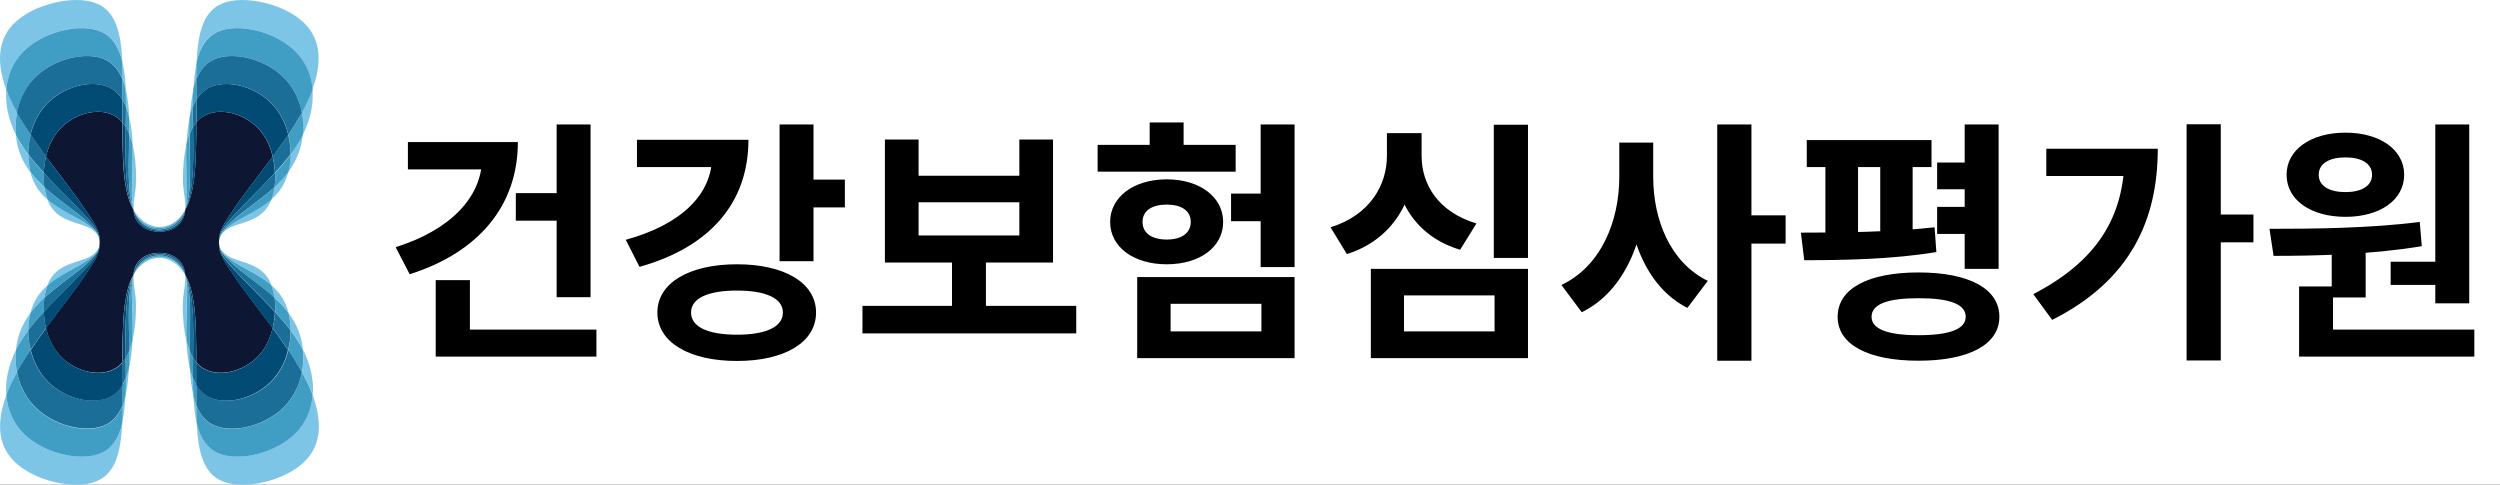 <svg width="196" height="38" viewBox="0 0 196 38" fill="none" xmlns="http://www.w3.org/2000/svg">
<rect x="0" y="0" width="196" height="38" fill="#333333" stroke="none"/>
<g style="mix-blend-mode:darken" clip-path="url(#clip0_297_4093)">
<rect width="196" height="38" fill="white"/>
<path fill-rule="evenodd" clip-rule="evenodd" d="M21.255 15.649C20.204 16.555 18.817 17.066 18.029 17.674C17.525 18.057 17.168 18.409 17.168 19.005C17.168 18.547 17.42 18.228 17.788 17.983C18.586 17.429 20.257 17.461 21.045 16.118C21.129 15.98 21.203 15.82 21.266 15.649H21.255ZM21.255 15.649C21.371 15.351 21.444 15.021 21.497 14.669C21.896 14.297 22.285 13.902 22.6 13.476C22.379 14.361 21.959 15.042 21.244 15.66L21.255 15.649ZM22.61 13.466C23.262 12.592 23.63 11.644 23.735 10.568C23.462 11.101 23.136 11.612 22.768 12.091C22.768 12.56 22.715 13.029 22.6 13.455L22.61 13.466ZM23.735 10.568C23.787 9.982 23.766 9.396 23.661 8.821C23.987 8.235 24.271 7.638 24.502 7.02C24.596 8.16 24.334 9.385 23.745 10.568H23.735ZM24.491 7.02C25.237 4.986 25.174 3.207 23.976 1.939C22.863 0.735 20.73 0 18.985 0C18.408 0 17.861 0.085 17.42 0.277C15.97 0.874 15.529 2.482 15.413 4.815C15.676 3.718 16.159 2.898 17.031 2.503C18.681 1.747 21.717 2.482 23.272 4.155C24.008 4.943 24.407 5.944 24.502 7.031L24.491 7.02ZM14.614 26.686C14.394 25.802 14.331 24.822 14.331 23.959C14.331 23.554 14.373 23.149 14.436 22.755C14.499 22.35 14.541 21.956 14.52 21.551C14.699 22.265 14.667 22.979 14.646 23.693C14.625 24.406 14.594 25.131 14.594 25.845C14.594 26.122 14.594 26.409 14.604 26.686H14.614ZM14.614 26.686C14.646 27.443 14.72 28.188 14.888 28.849C14.867 28.391 14.856 27.922 14.867 27.464C14.772 27.219 14.688 26.953 14.614 26.676V26.686ZM14.888 28.849C14.951 29.115 15.035 29.371 15.129 29.616C15.129 30.106 15.129 30.575 15.161 31.022C15.003 30.372 14.93 29.637 14.888 28.849ZM15.161 31.022C15.203 31.821 15.277 32.556 15.434 33.195C15.413 32.748 15.403 32.269 15.403 31.778C15.308 31.544 15.235 31.299 15.171 31.033L15.161 31.022ZM24.512 30.979C25.258 33.014 25.195 34.793 23.997 36.061C22.873 37.265 20.74 38.011 18.996 38C18.418 38 17.872 37.915 17.43 37.723C15.98 37.126 15.539 35.518 15.424 33.185C15.686 34.282 16.17 35.102 17.042 35.496C18.691 36.253 21.728 35.518 23.283 33.845C24.018 33.057 24.418 32.055 24.512 30.969V30.979ZM23.756 27.432C23.808 28.018 23.787 28.604 23.682 29.179C24.008 29.765 24.292 30.362 24.523 30.979C24.617 29.84 24.355 28.614 23.766 27.432H23.756ZM22.631 24.545C23.283 25.419 23.651 26.367 23.756 27.432C23.483 26.899 23.157 26.388 22.789 25.909C22.789 25.44 22.736 24.971 22.621 24.545H22.631ZM21.276 22.361C21.392 22.659 21.465 22.99 21.518 23.341C21.917 23.714 22.306 24.108 22.621 24.534C22.4 23.65 21.98 22.968 21.266 22.35L21.276 22.361ZM21.276 22.361C20.225 21.445 18.838 20.944 18.05 20.337C17.546 19.953 17.189 19.602 17.189 19.005C17.189 19.463 17.441 19.783 17.809 20.028C18.607 20.582 20.278 20.55 21.066 21.892C21.15 22.031 21.224 22.191 21.287 22.361H21.276ZM14.625 11.324C14.404 12.209 14.341 13.189 14.341 14.052C14.341 14.456 14.383 14.861 14.446 15.255C14.509 15.66 14.552 16.054 14.53 16.459C14.709 15.745 14.678 15.042 14.657 14.318C14.636 13.604 14.604 12.88 14.604 12.166C14.604 11.889 14.604 11.601 14.614 11.324H14.625ZM14.625 11.324C14.657 10.568 14.73 9.822 14.898 9.162C14.877 9.62 14.867 10.089 14.877 10.547C14.783 10.792 14.699 11.058 14.625 11.335V11.324ZM14.898 9.162C14.961 8.895 15.045 8.64 15.14 8.395C15.14 7.905 15.14 7.436 15.171 6.988C15.014 7.638 14.94 8.373 14.898 9.162ZM15.171 6.988C15.213 6.189 15.287 5.454 15.445 4.815C15.424 5.263 15.413 5.742 15.413 6.232C15.319 6.466 15.245 6.712 15.182 6.978L15.171 6.988ZM14.541 16.459C14.11 17.418 13.312 17.887 12.513 17.887C11.715 17.887 10.927 17.418 10.485 16.459C11 17.343 11.757 17.791 12.513 17.791C13.27 17.791 14.026 17.343 14.541 16.459ZM10.401 11.324C10.412 11.601 10.412 11.889 10.412 12.166C10.412 12.88 10.38 13.604 10.359 14.318C10.338 15.042 10.317 15.745 10.485 16.459C10.464 16.054 10.506 15.649 10.569 15.255C10.632 14.851 10.674 14.456 10.674 14.052C10.674 13.189 10.611 12.209 10.391 11.324H10.401ZM10.401 11.324C10.338 11.047 10.254 10.792 10.149 10.536C10.149 10.078 10.149 9.609 10.128 9.151C10.286 9.822 10.37 10.557 10.401 11.314V11.324ZM10.128 9.162C10.097 8.373 10.012 7.638 9.855 6.988C9.876 7.436 9.886 7.905 9.886 8.395C9.981 8.64 10.065 8.895 10.128 9.162ZM9.855 6.988C9.792 6.722 9.718 6.477 9.624 6.243C9.624 5.742 9.613 5.273 9.592 4.826C9.75 5.465 9.823 6.189 9.865 6.999L9.855 6.988ZM0.503 7.031C0.588 5.944 0.997 4.943 1.733 4.155C3.288 2.482 6.324 1.747 7.974 2.503C8.836 2.908 9.329 3.718 9.592 4.815C9.477 2.482 9.035 0.874 7.585 0.277C7.123 0.085 6.587 0 5.999 0C4.255 0 2.132 0.735 0.997 1.939C-0.19 3.217 -0.264 4.986 0.493 7.031H0.503ZM0.493 30.979C-0.253 33.014 -0.19 34.793 1.008 36.061C2.132 37.265 4.265 38.011 6.009 38C6.587 38 7.133 37.915 7.575 37.723C9.025 37.126 9.466 35.518 9.582 33.185C9.319 34.282 8.836 35.102 7.964 35.496C6.314 36.253 3.277 35.518 1.722 33.845C0.987 33.057 0.588 32.055 0.493 30.969V30.979ZM10.38 26.686C10.601 25.802 10.664 24.822 10.664 23.959C10.664 23.554 10.622 23.149 10.559 22.755C10.496 22.35 10.454 21.956 10.475 21.551C10.296 22.265 10.328 22.979 10.349 23.693C10.37 24.406 10.401 25.131 10.401 25.845C10.401 26.122 10.401 26.409 10.391 26.686H10.38ZM10.38 26.686C10.349 27.443 10.275 28.188 10.107 28.849C10.128 28.391 10.139 27.922 10.128 27.464C10.233 27.219 10.307 26.953 10.38 26.676V26.686ZM10.107 28.849C10.044 29.115 9.96 29.371 9.865 29.616C9.865 30.106 9.865 30.575 9.834 31.022C9.991 30.372 10.065 29.637 10.107 28.849ZM9.834 31.022C9.792 31.821 9.718 32.556 9.561 33.195C9.582 32.748 9.592 32.269 9.592 31.778C9.687 31.544 9.76 31.299 9.823 31.033L9.834 31.022ZM14.509 21.551C14.079 20.593 13.28 20.113 12.482 20.124C11.683 20.124 10.895 20.593 10.454 21.551C10.969 20.667 11.725 20.22 12.482 20.22C13.238 20.22 13.995 20.667 14.509 21.551ZM1.25 10.579C0.661 9.396 0.398 8.171 0.493 7.031C0.724 7.66 1.008 8.246 1.334 8.831C1.218 9.407 1.197 9.993 1.25 10.579ZM2.374 13.476C2.269 13.04 2.206 12.581 2.206 12.113C1.838 11.623 1.512 11.122 1.239 10.589C1.344 11.665 1.712 12.603 2.363 13.487L2.374 13.476ZM3.729 15.66C3.015 15.042 2.605 14.361 2.374 13.476C2.699 13.902 3.078 14.307 3.477 14.669C3.53 15.021 3.614 15.351 3.719 15.649L3.729 15.66ZM3.729 22.372C3.614 22.67 3.54 23 3.488 23.352C3.088 23.725 2.699 24.119 2.384 24.545C2.605 23.661 3.025 22.979 3.74 22.361L3.729 22.372ZM2.374 24.556C1.722 25.429 1.355 26.377 1.25 27.443C1.523 26.91 1.848 26.399 2.216 25.919C2.216 25.45 2.269 24.982 2.384 24.556H2.374ZM1.25 27.443C1.197 28.029 1.218 28.614 1.334 29.19C1.008 29.776 0.724 30.372 0.493 30.99C0.398 29.85 0.661 28.625 1.25 27.443ZM3.729 15.649C4.78 16.555 6.167 17.066 6.955 17.674C7.459 18.057 7.816 18.409 7.816 19.005C7.816 18.547 7.564 18.228 7.197 17.983C6.398 17.429 4.727 17.461 3.939 16.118C3.855 15.98 3.782 15.82 3.719 15.649H3.729ZM3.729 22.361C4.78 21.445 6.167 20.944 6.955 20.337C7.459 19.953 7.816 19.602 7.816 19.005C7.816 19.463 7.564 19.783 7.197 20.028C6.398 20.582 4.727 20.55 3.939 21.892C3.855 22.031 3.782 22.191 3.719 22.361H3.729Z" fill="#7DC5E6"/>
<path fill-rule="evenodd" clip-rule="evenodd" d="M12.492 17.972C13.501 17.972 14.194 17.301 14.52 16.448C14.089 17.407 13.291 17.876 12.492 17.876C11.694 17.876 10.906 17.407 10.464 16.448C10.78 17.301 11.473 17.972 12.492 17.972ZM15.119 8.384C15.119 7.894 15.119 7.425 15.15 6.978C15.213 6.711 15.287 6.466 15.382 6.232C15.382 6.765 15.382 7.308 15.382 7.841C15.277 8.011 15.193 8.192 15.119 8.384ZM14.856 10.536C14.94 10.334 15.024 10.142 15.13 9.971C15.13 9.439 15.108 8.917 15.108 8.384C15.014 8.618 14.93 8.885 14.867 9.151C14.846 9.609 14.835 10.078 14.846 10.536H14.856ZM14.52 16.459C14.699 15.745 14.667 15.032 14.646 14.318C14.625 13.604 14.594 12.88 14.594 12.166C14.594 11.889 14.594 11.601 14.604 11.324C14.667 11.047 14.751 10.792 14.856 10.547C14.867 12.72 15.045 15.042 14.52 16.47V16.459ZM10.475 16.459C9.949 15.032 10.118 12.709 10.139 10.536C10.244 10.781 10.317 11.047 10.391 11.314C10.401 11.591 10.401 11.878 10.401 12.155C10.401 12.869 10.37 13.593 10.349 14.307C10.328 15.032 10.307 15.735 10.475 16.448V16.459ZM10.139 10.536C10.139 10.078 10.139 9.609 10.118 9.151C10.055 8.885 9.97 8.629 9.876 8.384C9.876 8.917 9.876 9.439 9.855 9.971C9.96 10.142 10.055 10.334 10.128 10.536H10.139ZM9.876 8.384C9.802 8.192 9.708 8.011 9.613 7.841C9.613 7.308 9.613 6.765 9.613 6.232C9.708 6.466 9.781 6.711 9.844 6.978C9.865 7.425 9.876 7.894 9.876 8.384ZM23.672 8.831C23.997 8.246 24.281 7.649 24.512 7.031C24.428 5.944 24.018 4.943 23.283 4.155C21.728 2.482 18.691 1.747 17.042 2.503C16.18 2.908 15.686 3.718 15.424 4.815C15.403 5.263 15.392 5.742 15.392 6.232C15.665 5.561 16.065 5.028 16.653 4.719C18.177 3.931 20.961 4.602 22.463 6.307C23.083 7.01 23.493 7.894 23.672 8.831ZM22.789 12.102C22.789 11.591 22.726 11.069 22.6 10.568C22.989 9.982 23.357 9.407 23.672 8.831C23.777 9.407 23.808 9.993 23.745 10.579C23.472 11.111 23.146 11.623 22.779 12.102H22.789ZM21.518 14.669C21.917 14.297 22.306 13.902 22.621 13.476C22.726 13.04 22.789 12.581 22.789 12.113C22.411 12.613 22.001 13.093 21.57 13.562C21.591 13.945 21.57 14.318 21.518 14.669ZM21.518 14.669C21.465 15.021 21.392 15.351 21.276 15.649C20.225 16.566 18.838 17.066 18.05 17.674C17.546 18.057 17.189 18.409 17.189 19.005C17.189 18.302 17.62 17.908 18.218 17.333C19.028 16.566 20.383 15.724 21.528 14.669H21.518ZM21.518 23.341C21.465 22.989 21.392 22.659 21.276 22.361C20.225 21.445 18.838 20.944 18.05 20.337C17.546 19.953 17.189 19.602 17.189 19.005C17.189 19.708 17.62 20.102 18.218 20.678C19.028 21.445 20.383 22.286 21.528 23.341H21.518ZM21.518 23.341C21.917 23.714 22.306 24.108 22.621 24.545C22.726 24.982 22.789 25.44 22.789 25.909C22.411 25.408 22.001 24.928 21.57 24.46C21.591 24.076 21.57 23.703 21.518 23.352V23.341ZM22.789 25.909C22.789 26.42 22.726 26.942 22.6 27.443C22.989 28.029 23.357 28.614 23.672 29.179C23.777 28.604 23.808 28.018 23.745 27.432C23.472 26.899 23.146 26.388 22.779 25.909H22.789ZM23.672 29.179C23.997 29.765 24.281 30.361 24.512 30.979C24.428 32.066 24.018 33.068 23.283 33.856C21.728 35.528 18.691 36.263 17.042 35.507C16.18 35.102 15.686 34.293 15.424 33.195C15.403 32.748 15.392 32.269 15.392 31.778C15.665 32.45 16.065 32.982 16.653 33.291C18.177 34.08 20.961 33.408 22.463 31.704C23.083 31.001 23.493 30.116 23.672 29.179ZM15.13 29.627C15.13 30.116 15.13 30.585 15.161 31.033C15.224 31.299 15.298 31.544 15.392 31.778C15.392 31.246 15.392 30.702 15.392 30.17C15.287 29.999 15.203 29.818 15.13 29.627ZM14.867 27.474C14.951 27.677 15.035 27.869 15.14 28.039C15.14 28.572 15.119 29.094 15.119 29.627C15.024 29.392 14.94 29.126 14.877 28.859C14.856 28.401 14.846 27.933 14.856 27.474H14.867ZM14.53 21.551C14.709 22.265 14.678 22.968 14.657 23.693C14.636 24.406 14.604 25.12 14.604 25.845C14.604 26.122 14.604 26.409 14.615 26.686C14.678 26.963 14.762 27.219 14.867 27.464C14.877 25.291 15.056 22.968 14.53 21.541V21.551ZM12.503 20.028C13.511 20.028 14.205 20.699 14.53 21.551C14.1 20.593 13.301 20.124 12.503 20.124C11.704 20.124 10.916 20.593 10.475 21.551C10.79 20.699 11.483 20.028 12.503 20.028ZM10.475 21.551C9.949 22.979 10.118 25.301 10.139 27.474C10.244 27.23 10.317 26.963 10.391 26.697C10.401 26.42 10.401 26.132 10.401 25.855C10.401 25.142 10.37 24.417 10.349 23.703C10.328 22.979 10.307 22.276 10.475 21.562V21.551ZM10.139 27.474C10.139 27.933 10.139 28.401 10.118 28.859C10.055 29.126 9.97 29.381 9.876 29.627C9.876 29.094 9.876 28.572 9.855 28.039C9.96 27.869 10.055 27.677 10.128 27.474H10.139ZM9.876 29.627C9.802 29.818 9.708 29.999 9.613 30.17C9.613 30.702 9.613 31.246 9.613 31.778C9.708 31.544 9.781 31.299 9.844 31.033C9.865 30.585 9.876 30.116 9.876 29.627ZM1.334 29.179C1.512 30.116 1.922 31.001 2.542 31.704C4.044 33.408 6.829 34.08 8.352 33.291C8.941 32.982 9.34 32.46 9.613 31.778C9.613 32.279 9.603 32.748 9.582 33.195C9.319 34.293 8.836 35.113 7.964 35.507C6.314 36.263 3.277 35.528 1.722 33.856C0.987 33.068 0.588 32.066 0.493 30.979C0.724 30.351 1.008 29.765 1.334 29.179ZM2.216 25.909C1.848 26.399 1.523 26.899 1.25 27.432C1.197 28.018 1.218 28.604 1.334 29.179C1.649 28.604 2.017 28.029 2.405 27.443C2.279 26.942 2.216 26.42 2.216 25.909ZM3.488 23.341C3.435 23.693 3.425 24.076 3.435 24.449C3.004 24.918 2.584 25.397 2.216 25.898C2.216 25.429 2.269 24.971 2.384 24.534C2.71 24.108 3.088 23.703 3.488 23.33V23.341ZM3.488 23.341C3.54 22.989 3.614 22.659 3.729 22.361C4.78 21.445 6.167 20.944 6.955 20.337C7.459 19.953 7.816 19.602 7.816 19.005C7.816 19.708 7.386 20.102 6.787 20.678C5.978 21.445 4.622 22.286 3.477 23.341H3.488ZM3.488 14.669C3.54 15.021 3.614 15.351 3.729 15.649C4.78 16.566 6.167 17.066 6.955 17.674C7.459 18.057 7.816 18.409 7.816 19.005C7.816 18.302 7.386 17.908 6.787 17.333C5.978 16.566 4.622 15.724 3.477 14.669H3.488ZM3.488 14.669C3.088 14.297 2.7 13.902 2.384 13.476C2.279 13.04 2.216 12.581 2.216 12.113C2.594 12.613 3.004 13.093 3.435 13.562C3.414 13.945 3.435 14.318 3.488 14.669ZM2.216 12.102C2.216 11.591 2.279 11.069 2.405 10.568C2.017 9.982 1.649 9.407 1.334 8.831C1.218 9.407 1.197 9.993 1.25 10.579C1.523 11.111 1.848 11.623 2.216 12.102ZM1.334 8.831C1.512 7.894 1.922 7.02 2.542 6.307C4.044 4.602 6.829 3.931 8.352 4.719C8.941 5.028 9.34 5.55 9.613 6.232C9.613 5.731 9.603 5.263 9.582 4.815C9.319 3.718 8.836 2.898 7.964 2.503C6.314 1.747 3.277 2.482 1.722 4.155C0.987 4.943 0.588 5.944 0.493 7.031C0.724 7.66 1.008 8.246 1.334 8.831Z" fill="#409EC4"/>
<path fill-rule="evenodd" clip-rule="evenodd" d="M9.603 7.841C9.603 8.427 9.603 9.023 9.603 9.609C9.697 9.716 9.781 9.844 9.855 9.971C9.855 9.439 9.876 8.917 9.876 8.384C9.802 8.192 9.708 8.011 9.613 7.841H9.603ZM10.475 16.449C9.771 14.978 9.823 12.4 9.855 9.961C9.96 10.131 10.054 10.323 10.128 10.525C10.117 12.699 9.939 15.021 10.464 16.449H10.475ZM14.52 16.449C15.224 14.978 15.182 12.4 15.14 9.961C15.035 10.131 14.94 10.323 14.867 10.525C14.877 12.699 15.056 15.021 14.53 16.449H14.52ZM15.392 7.841C15.392 8.427 15.392 9.023 15.392 9.609C15.297 9.716 15.213 9.844 15.14 9.971C15.14 9.439 15.119 8.917 15.119 8.384C15.192 8.192 15.287 8.011 15.382 7.841H15.392ZM22.6 10.568C22.989 9.982 23.356 9.396 23.672 8.832C23.493 7.894 23.083 7.01 22.463 6.307C20.961 4.602 18.176 3.931 16.653 4.719C16.064 5.028 15.665 5.55 15.392 6.232C15.392 6.765 15.392 7.308 15.392 7.841C15.613 7.468 15.896 7.159 16.264 6.946C17.662 6.126 20.194 6.733 21.57 8.416C22.064 9.023 22.411 9.769 22.61 10.557L22.6 10.568ZM21.56 13.551C21.539 13.125 21.486 12.699 21.381 12.273C21.801 11.708 22.211 11.133 22.589 10.557C22.715 11.058 22.779 11.58 22.779 12.091C22.4 12.592 21.991 13.072 21.56 13.54V13.551ZM21.56 13.551C20.383 14.829 19.111 16.012 18.313 16.917C17.809 17.482 17.178 18.089 17.178 19.005C17.178 18.302 17.609 17.908 18.208 17.333C19.017 16.566 20.372 15.724 21.518 14.669C21.57 14.318 21.581 13.934 21.57 13.562L21.56 13.551ZM21.56 24.449C20.383 23.171 19.111 21.988 18.313 21.083C17.809 20.518 17.178 19.911 17.178 18.995C17.178 19.698 17.609 20.092 18.208 20.667C19.017 21.434 20.372 22.276 21.518 23.331C21.57 23.682 21.581 24.066 21.57 24.438L21.56 24.449ZM21.56 24.449C21.539 24.875 21.486 25.301 21.381 25.727C21.801 26.292 22.211 26.867 22.589 27.443C22.715 26.942 22.779 26.42 22.779 25.909C22.4 25.408 21.991 24.928 21.56 24.46V24.449ZM22.6 27.432C22.989 28.018 23.356 28.604 23.672 29.169C23.493 30.106 23.083 30.99 22.463 31.693C20.961 33.398 18.176 34.069 16.653 33.281C16.064 32.972 15.665 32.45 15.392 31.768C15.392 31.235 15.392 30.692 15.392 30.159C15.613 30.532 15.896 30.841 16.264 31.054C17.662 31.874 20.194 31.267 21.57 29.584C22.064 28.977 22.411 28.231 22.61 27.443L22.6 27.432ZM15.392 30.159C15.392 29.573 15.392 28.977 15.392 28.391C15.297 28.284 15.213 28.156 15.14 28.029C15.14 28.561 15.119 29.083 15.119 29.616C15.192 29.808 15.287 29.989 15.382 30.159H15.392ZM14.52 21.551C15.224 23.022 15.182 25.6 15.14 28.039C15.035 27.869 14.94 27.677 14.867 27.475C14.877 25.301 15.056 22.979 14.53 21.551H14.52ZM14.52 21.551C14.278 20.571 13.606 19.932 12.492 19.932C11.378 19.932 10.706 20.571 10.464 21.551C10.779 20.699 11.473 20.028 12.492 20.028C13.511 20.028 14.194 20.699 14.52 21.551ZM10.475 21.551C9.949 22.979 10.117 25.301 10.139 27.475C10.054 27.677 9.97 27.869 9.865 28.039C9.823 25.6 9.781 23.022 10.485 21.551H10.475ZM9.603 30.159C9.708 29.989 9.792 29.808 9.865 29.616C9.865 29.094 9.865 28.561 9.844 28.029C9.771 28.156 9.687 28.274 9.592 28.391C9.592 28.977 9.592 29.573 9.592 30.159H9.603ZM2.395 27.432C2.584 28.22 2.931 28.966 3.435 29.573C4.811 31.256 7.344 31.864 8.741 31.043C9.098 30.83 9.382 30.521 9.613 30.148C9.613 30.681 9.613 31.224 9.613 31.757C9.34 32.428 8.941 32.961 8.352 33.27C6.829 34.058 4.044 33.387 2.542 31.683C1.922 30.98 1.512 30.095 1.334 29.158C1.649 28.582 2.016 28.007 2.405 27.421L2.395 27.432ZM3.435 24.449C3.004 24.918 2.584 25.397 2.216 25.898C2.216 26.409 2.279 26.931 2.405 27.432C2.794 26.857 3.204 26.281 3.614 25.717C3.508 25.301 3.456 24.865 3.435 24.438V24.449ZM3.435 24.449C3.414 24.066 3.435 23.693 3.487 23.341C4.633 22.287 5.988 21.434 6.797 20.678C7.396 20.103 7.827 19.708 7.827 19.005C7.827 19.922 7.196 20.529 6.692 21.093C5.883 21.999 4.612 23.181 3.445 24.46L3.435 24.449ZM3.435 13.551C4.612 14.829 5.883 16.012 6.682 16.917C7.186 17.482 7.816 18.089 7.816 19.005C7.816 18.302 7.386 17.908 6.787 17.333C5.978 16.566 4.622 15.724 3.477 14.669C3.424 14.318 3.414 13.934 3.424 13.562L3.435 13.551ZM3.435 13.551C3.456 13.125 3.508 12.699 3.614 12.273C3.193 11.708 2.783 11.133 2.405 10.557C2.279 11.058 2.216 11.58 2.216 12.091C2.594 12.592 3.004 13.072 3.435 13.54V13.551ZM2.395 10.568C2.006 9.982 1.638 9.396 1.323 8.832C1.502 7.894 1.911 7.01 2.531 6.307C4.034 4.602 6.818 3.931 8.342 4.719C8.93 5.028 9.329 5.55 9.603 6.232C9.603 6.765 9.603 7.308 9.603 7.841C9.382 7.468 9.098 7.159 8.731 6.946C7.333 6.126 4.801 6.733 3.424 8.416C2.931 9.023 2.584 9.769 2.384 10.557L2.395 10.568ZM14.509 16.459C14.194 17.311 13.501 17.983 12.482 17.983C11.462 17.983 10.779 17.311 10.454 16.459C10.695 17.439 11.368 18.078 12.482 18.078C13.595 18.078 14.268 17.439 14.509 16.459Z" fill="#1B6E97"/>
<path fill-rule="evenodd" clip-rule="evenodd" d="M12.492 18.164C13.637 18.164 14.457 17.492 14.52 16.448C15.287 15.127 15.329 12.901 15.371 11.527C15.392 10.887 15.392 10.238 15.392 9.598C15.529 9.428 15.686 9.279 15.865 9.162C17.136 8.309 19.416 8.863 20.583 10.472C20.961 10.983 21.224 11.612 21.381 12.272C20.236 13.828 19.049 15.309 18.292 16.459C17.178 18.046 17.168 18.409 17.168 18.995C17.168 19.581 17.178 19.943 18.292 21.53C19.049 22.681 20.225 24.161 21.381 25.717C21.224 26.377 20.961 26.995 20.583 27.517C19.406 29.126 17.136 29.68 15.865 28.828C15.686 28.71 15.529 28.561 15.392 28.391C15.392 27.752 15.392 27.102 15.371 26.462C15.34 25.088 15.287 22.862 14.52 21.541C14.457 20.507 13.637 19.826 12.492 19.826C11.347 19.826 10.527 20.497 10.464 21.541C9.708 22.862 9.655 25.088 9.613 26.462C9.592 27.102 9.592 27.752 9.592 28.391C9.456 28.561 9.298 28.71 9.119 28.828C7.848 29.68 5.568 29.126 4.402 27.517C4.023 27.006 3.761 26.377 3.603 25.717C4.748 24.161 5.936 22.681 6.692 21.53C7.806 19.943 7.816 19.581 7.816 18.995C7.816 18.409 7.806 18.046 6.692 16.459C5.936 15.309 4.759 13.828 3.603 12.272C3.761 11.612 4.023 10.994 4.402 10.472C5.578 8.863 7.848 8.309 9.119 9.162C9.298 9.279 9.456 9.428 9.592 9.598C9.592 10.238 9.592 10.887 9.613 11.527C9.645 12.901 9.697 15.127 10.464 16.448C10.527 17.482 11.347 18.164 12.492 18.164Z" fill="#0D1734"/>
<path fill-rule="evenodd" clip-rule="evenodd" d="M17.168 19.005C17.168 19.921 17.798 20.529 18.302 21.093C19.112 21.999 20.383 23.181 21.549 24.46C21.528 24.886 21.476 25.312 21.371 25.738C20.225 24.183 19.038 22.702 18.282 21.551C17.168 19.964 17.157 19.602 17.157 19.016L17.168 19.005ZM17.168 19.005C17.168 18.089 17.798 17.482 18.302 16.917C19.112 16.012 20.383 14.829 21.549 13.551C21.528 13.125 21.476 12.699 21.371 12.272C20.225 13.828 19.038 15.309 18.282 16.459C17.168 18.046 17.157 18.409 17.157 18.995L17.168 19.005ZM7.816 19.005C7.816 19.921 7.186 20.529 6.682 21.093C5.873 21.999 4.601 23.181 3.435 24.46C3.456 24.886 3.509 25.312 3.614 25.738C4.759 24.183 5.946 22.702 6.703 21.551C7.816 19.964 7.827 19.602 7.827 19.016L7.816 19.005ZM7.816 19.005C7.816 18.089 7.186 17.482 6.682 16.917C5.873 16.012 4.601 14.829 3.435 13.551C3.456 13.125 3.509 12.699 3.614 12.272C4.759 13.828 5.946 15.309 6.703 16.459C7.816 18.046 7.827 18.409 7.827 18.995L7.816 19.005ZM15.14 28.039C15.213 28.167 15.297 28.284 15.392 28.401C15.392 27.762 15.392 27.112 15.371 26.473C15.339 25.099 15.287 22.883 14.52 21.562C15.224 23.032 15.171 25.61 15.14 28.039ZM15.382 30.159C15.382 29.573 15.382 28.987 15.382 28.401C15.518 28.572 15.676 28.721 15.854 28.838C17.126 29.69 19.406 29.136 20.572 27.528C20.95 27.016 21.213 26.388 21.371 25.727C21.791 26.292 22.201 26.867 22.579 27.443C22.39 28.231 22.043 28.977 21.539 29.584C20.162 31.267 17.63 31.874 16.233 31.054C15.875 30.841 15.592 30.532 15.361 30.148L15.382 30.159ZM9.855 28.039C9.781 28.167 9.697 28.284 9.603 28.401C9.603 27.762 9.603 27.112 9.624 26.473C9.655 25.099 9.708 22.883 10.475 21.562C9.771 23.032 9.823 25.61 9.855 28.039ZM9.613 30.159C9.613 29.573 9.613 28.987 9.613 28.401C9.477 28.572 9.319 28.721 9.14 28.838C7.869 29.69 5.589 29.136 4.423 27.528C4.044 27.016 3.782 26.388 3.624 25.727C3.204 26.292 2.794 26.867 2.416 27.443C2.605 28.231 2.952 28.977 3.456 29.584C4.832 31.267 7.365 31.874 8.762 31.054C9.119 30.841 9.403 30.532 9.634 30.148L9.613 30.159ZM9.855 9.971C9.781 9.844 9.697 9.726 9.603 9.609C9.603 10.248 9.603 10.898 9.624 11.537C9.655 12.912 9.708 15.127 10.475 16.448C9.771 14.978 9.823 12.4 9.855 9.961V9.971ZM9.613 7.851C9.382 7.468 9.098 7.159 8.741 6.946C7.344 6.126 4.811 6.733 3.435 8.416C2.941 9.023 2.594 9.769 2.395 10.557C2.784 11.133 3.193 11.708 3.603 12.272C3.761 11.612 4.023 10.994 4.402 10.472C5.578 8.863 7.848 8.309 9.119 9.162C9.298 9.279 9.456 9.428 9.592 9.598C9.592 9.013 9.592 8.416 9.592 7.841L9.613 7.851ZM15.14 9.971C15.213 9.844 15.297 9.726 15.392 9.609C15.392 10.248 15.392 10.898 15.371 11.537C15.339 12.912 15.287 15.127 14.52 16.448C15.224 14.978 15.171 12.4 15.14 9.961V9.971ZM15.382 7.851C15.613 7.468 15.896 7.159 16.254 6.946C17.651 6.126 20.183 6.733 21.56 8.416C22.054 9.023 22.4 9.769 22.6 10.557C22.211 11.133 21.801 11.708 21.392 12.272C21.234 11.612 20.971 10.994 20.593 10.472C19.416 8.863 17.147 8.309 15.875 9.162C15.697 9.279 15.539 9.428 15.403 9.598C15.403 9.013 15.403 8.416 15.403 7.841L15.382 7.851ZM10.475 16.459C10.716 17.439 11.389 18.078 12.503 18.078C13.616 18.078 14.289 17.439 14.53 16.459C14.467 17.492 13.648 18.174 12.503 18.174C11.357 18.174 10.538 17.503 10.475 16.47V16.459ZM10.475 21.551C10.716 20.571 11.389 19.932 12.503 19.932C13.616 19.932 14.289 20.571 14.53 21.551C14.467 20.518 13.648 19.836 12.503 19.836C11.357 19.836 10.538 20.507 10.475 21.541V21.551Z" fill="#014B75"/>
<g style="mix-blend-mode:darken">
<path d="M43.64 9.76H46.3V23.3H43.64V9.76ZM40.44 15.14H44.02V17.3H40.44V15.14ZM37.8 11.14H40.6C40.6 16.14 37.5 19.8 32.12 21.5L31.02 19.38C35.28 18.04 37.8 15.48 37.8 12.34V11.14ZM31.98 11.14H39.5V13.28H31.98V11.14ZM34.16 25.84H46.76V27.96H34.16V25.84ZM34.16 21.96H36.84V27.06H34.16V21.96ZM61.118 9.76H63.778V20.48H61.118V9.76ZM63.038 14.08H66.238V16.26H63.038V14.08ZM55.818 10.96H58.678C58.678 15.94 55.598 19.4 50.138 20.92L49.058 18.8C53.518 17.58 55.818 15.16 55.818 12.3V10.96ZM49.938 10.96H57.438V13.1H49.938V10.96ZM57.778 20.72C61.518 20.72 63.978 22.18 63.978 24.5C63.978 26.84 61.518 28.3 57.778 28.3C54.038 28.3 51.538 26.84 51.538 24.5C51.538 22.18 54.038 20.72 57.778 20.72ZM57.778 22.78C55.518 22.78 54.178 23.38 54.178 24.5C54.178 25.64 55.518 26.24 57.778 26.24C60.038 26.24 61.378 25.64 61.378 24.5C61.378 23.38 60.038 22.78 57.778 22.78ZM67.617 23.98H84.377V26.14H67.617V23.98ZM74.637 20.02H77.297V24.5H74.637V20.02ZM69.377 10.94H72.017V13.78H79.917V10.94H82.557V20.58H69.377V10.94ZM72.017 15.86V18.46H79.917V15.86H72.017ZM98.835 9.76H101.495V20.94H98.835V9.76ZM96.515 15.18H99.915V17.34H96.515V15.18ZM89.155 21.72H101.495V28.08H89.155V21.72ZM98.895 23.82H91.775V25.98H98.895V23.82ZM86.055 11.36H96.875V13.46H86.055V11.36ZM91.475 14.06C94.055 14.06 95.895 15.44 95.895 17.4C95.895 19.38 94.055 20.72 91.475 20.72C88.895 20.72 87.035 19.38 87.035 17.4C87.035 15.44 88.895 14.06 91.475 14.06ZM91.475 16.04C90.335 16.04 89.575 16.5 89.575 17.4C89.575 18.3 90.335 18.78 91.475 18.78C92.595 18.78 93.355 18.3 93.355 17.4C93.355 16.5 92.595 16.04 91.475 16.04ZM90.135 9.6H92.795V12.86H90.135V9.6ZM117.114 9.78H119.794V20.22H117.114V9.78ZM107.474 21.08H119.794V28.08H107.474V21.08ZM117.174 23.16H110.074V25.98H117.174V23.16ZM108.734 10.44H110.934V12.22C110.934 15.66 109.214 18.78 105.594 19.92L104.314 17.82C107.414 16.86 108.734 14.5 108.734 12.22V10.44ZM109.274 10.44H111.454V12.22C111.454 14.46 112.754 16.62 115.754 17.52L114.474 19.58C110.934 18.52 109.274 15.62 109.274 12.22V10.44ZM126.952 11.18H129.112V13.88C129.112 18.46 127.512 22.76 124.012 24.48L122.412 22.34C125.532 20.88 126.952 17.32 126.952 13.88V11.18ZM127.492 11.18H129.612V13.88C129.612 17.2 130.932 20.58 133.892 22.02L132.292 24.14C128.952 22.44 127.492 18.32 127.492 13.88V11.18ZM134.632 9.76H137.312V28.28H134.632V9.76ZM136.712 16.88H139.992V19.1H136.712V16.88ZM151.871 12.74H155.551V14.84H151.871V12.74ZM151.871 16.22H155.551V18.34H151.871V16.22ZM141.651 10.98H151.431V13.1H141.651V10.98ZM141.451 20.4L141.191 18.24C144.171 18.24 148.331 18.2 151.671 17.82L151.811 19.76C148.371 20.34 144.391 20.4 141.451 20.4ZM143.111 12.76H145.671V19.02H143.111V12.76ZM147.411 12.76H149.951V19.02H147.411V12.76ZM154.031 9.76H156.691V21.08H154.031V9.76ZM150.411 21.36C154.351 21.36 156.751 22.62 156.751 24.84C156.751 27.02 154.351 28.28 150.411 28.28C146.471 28.28 144.071 27.02 144.071 24.84C144.071 22.62 146.471 21.36 150.411 21.36ZM150.411 23.38C147.991 23.38 146.731 23.84 146.731 24.84C146.731 25.8 147.991 26.28 150.411 26.28C152.851 26.28 154.111 25.8 154.111 24.84C154.111 23.84 152.851 23.38 150.411 23.38ZM171.429 9.74H174.109V28.26H171.429V9.74ZM173.409 16.82H176.669V19H173.409V16.82ZM166.569 11.66H169.169C169.169 17.22 167.049 21.98 160.889 25.08L159.409 23.06C164.269 20.54 166.569 17.14 166.569 12.12V11.66ZM160.429 11.66H167.929V13.8H160.429V11.66ZM182.808 19.26H185.468V23.32H182.808V19.26ZM190.928 9.76H193.588V23.78H190.928V9.76ZM180.248 25.84H193.988V27.96H180.248V25.84ZM180.248 22.46H182.908V26.4H180.248V22.46ZM178.248 20.06L177.928 17.94C181.308 17.94 185.828 17.9 189.708 17.4L189.868 19.3C185.928 19.96 181.588 20.06 178.248 20.06ZM187.428 20.52H191.508V22.34H187.428V20.52ZM183.888 10.4C186.588 10.4 188.487 11.74 188.487 13.7C188.487 15.68 186.588 17 183.888 17C181.168 17 179.268 15.68 179.268 13.7C179.268 11.74 181.168 10.4 183.888 10.4ZM183.888 12.34C182.648 12.34 181.788 12.8 181.788 13.7C181.788 14.6 182.648 15.06 183.888 15.06C185.108 15.06 185.968 14.6 185.968 13.7C185.968 12.8 185.108 12.34 183.888 12.34Z" fill="black"/>
</g>
</g>
<defs>
<clipPath id="clip0_297_4093">
<rect width="196" height="38" fill="white"/>
</clipPath>
</defs>
</svg>
